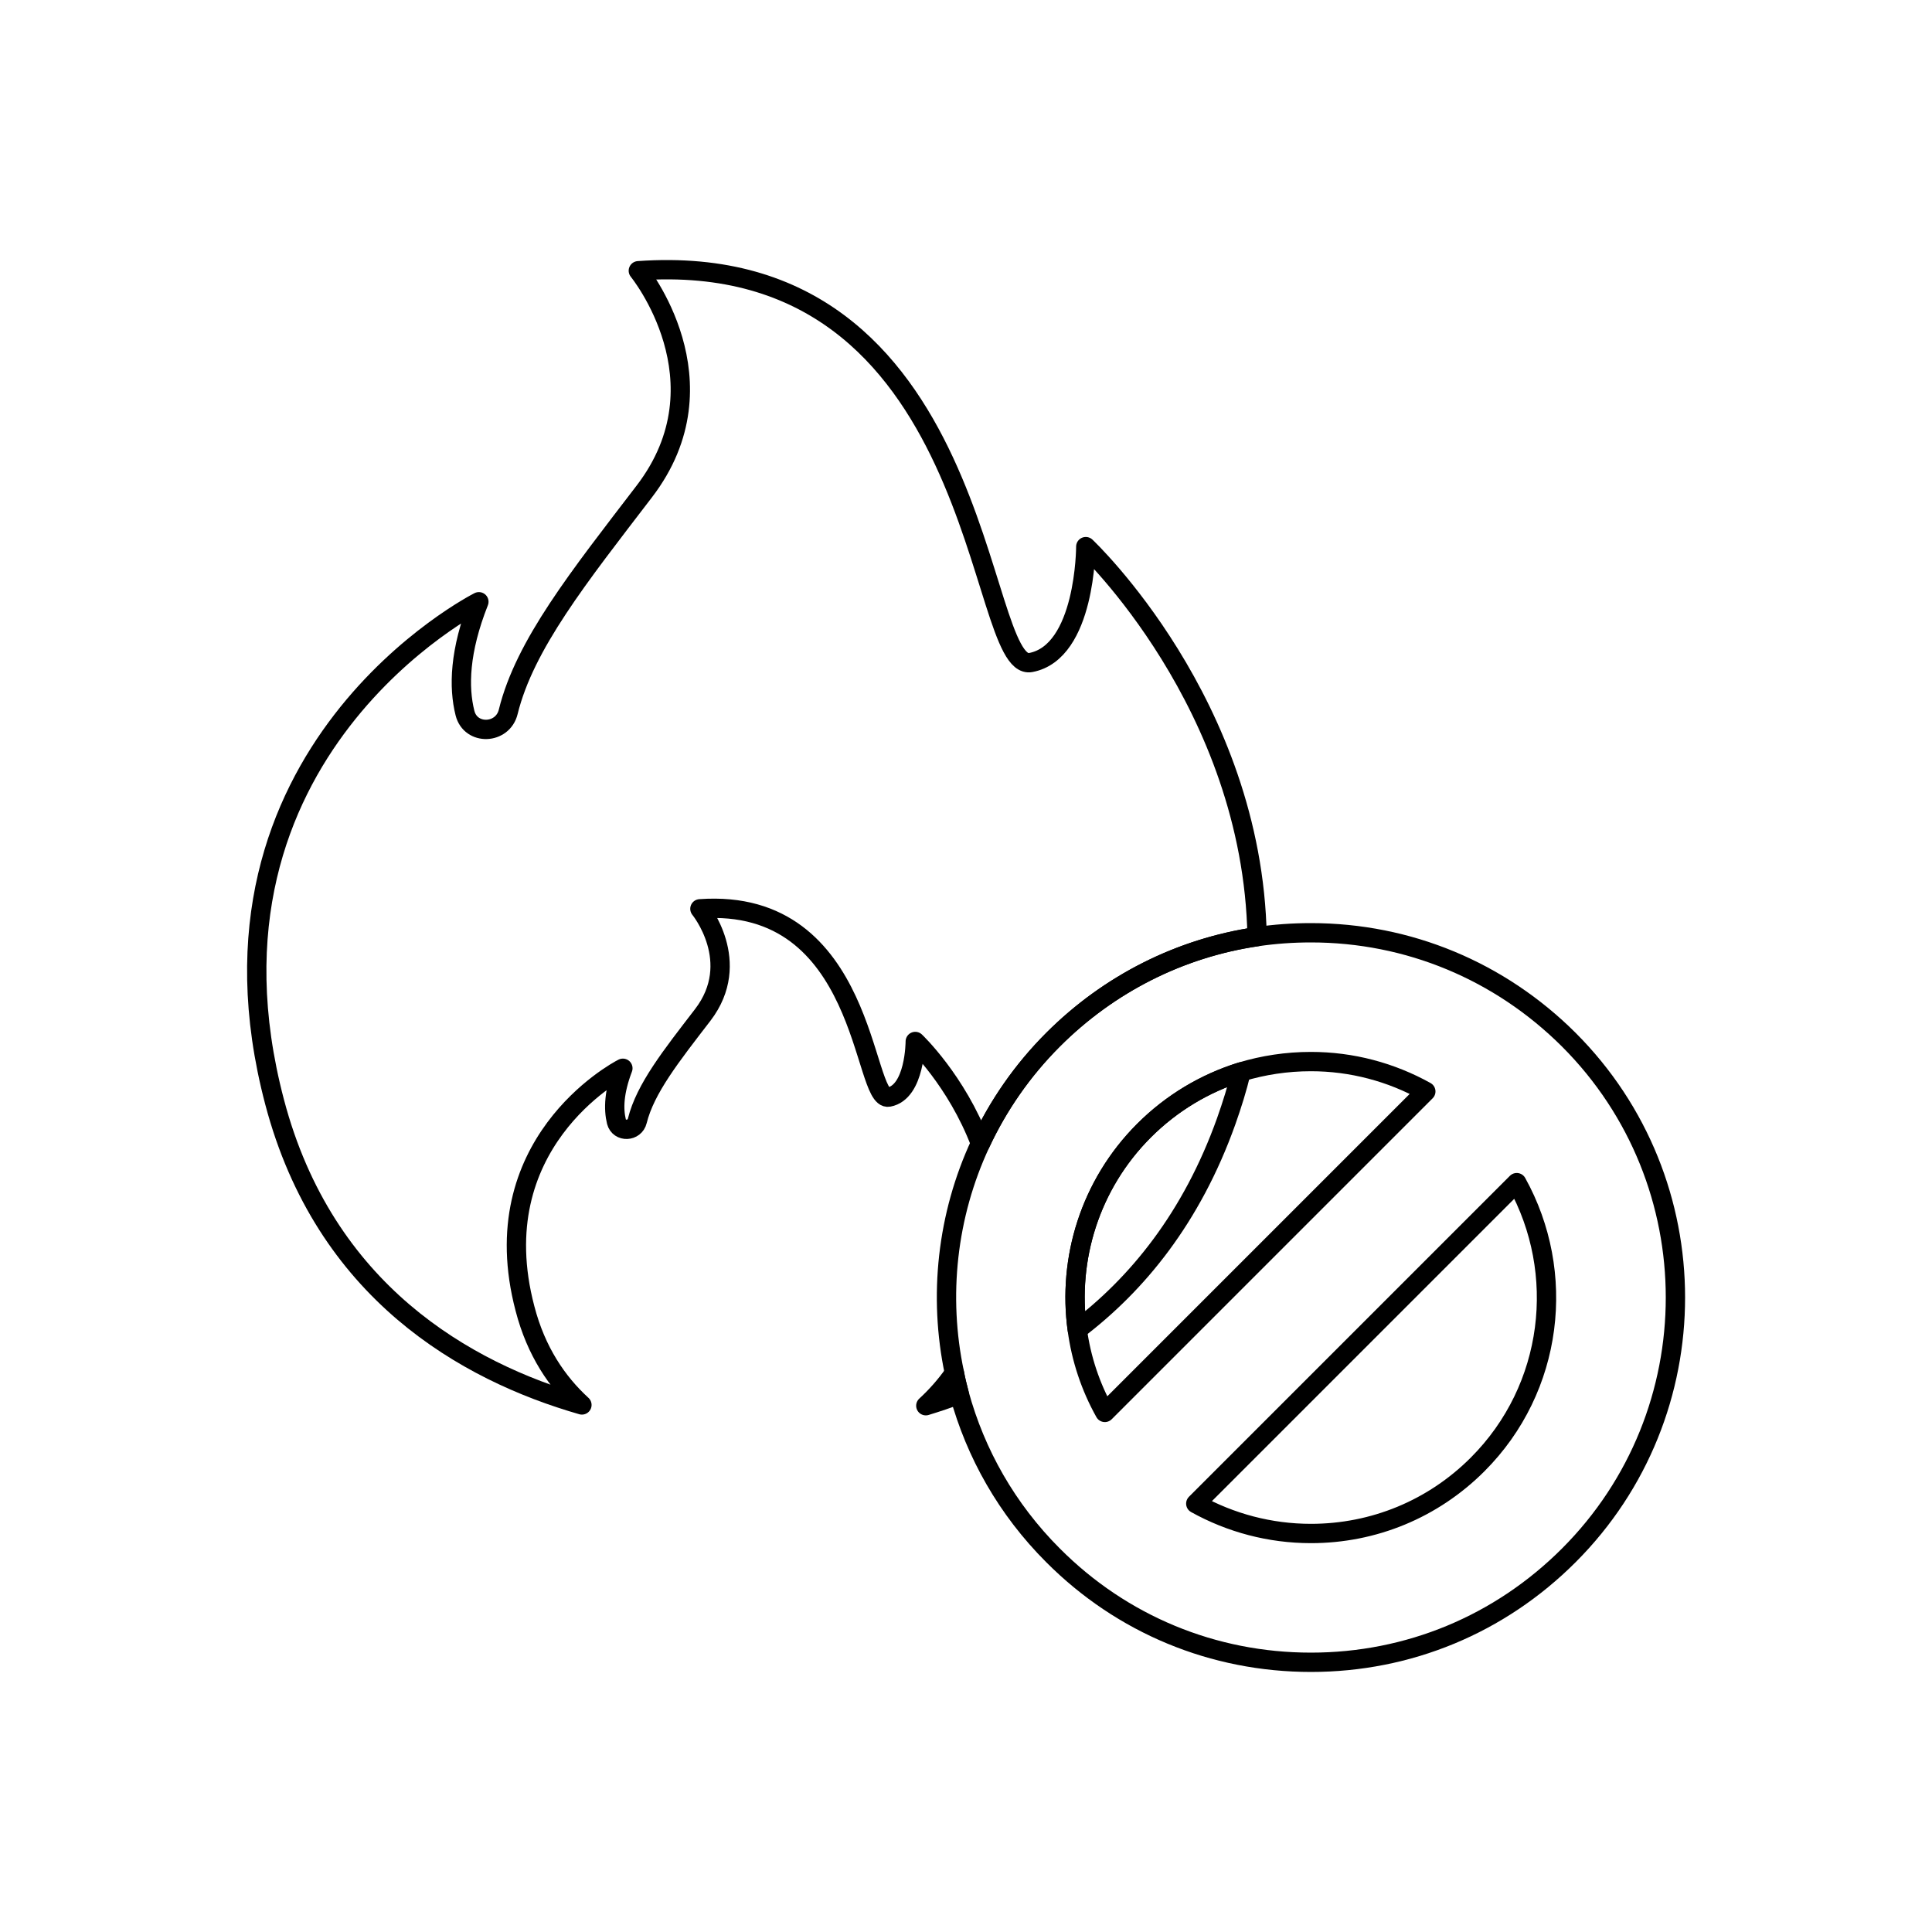 <?xml version="1.0" encoding="UTF-8"?>
<svg id="Ebene_1" data-name="Ebene 1" xmlns="http://www.w3.org/2000/svg" viewBox="0 0 75 75">
 
  <path stroke="currentColor" fill="none" stroke-width=".75px" stroke-linecap="round" stroke-linejoin="round" d="M60.9,40.36c-2.68-2.67-6.23-4.15-10.01-4.15-.71,0-1.4.05-2.09.15-2.99.44-5.75,1.83-7.92,4-1.2,1.2-2.14,2.57-2.82,4.03-1.3,2.79-1.64,5.93-1.01,8.91.05.28.12.55.19.82.63,2.3,1.84,4.46,3.64,6.26,2.67,2.68,6.22,4.15,10.01,4.15s7.33-1.47,10.01-4.15c5.52-5.52,5.52-14.5,0-20.02ZM41.82,51.62c-.38-2.74.49-5.63,2.59-7.73,1.07-1.07,2.36-1.84,3.77-2.28.86-.26,1.77-.4,2.71-.4,1.59,0,3.11.41,4.46,1.16l-12.46,12.46c-.56-1-.92-2.09-1.07-3.21ZM57.36,56.85c-1.73,1.73-4.03,2.68-6.47,2.68-1.59,0-3.12-.41-4.47-1.16l12.46-12.46c1.94,3.49,1.44,7.98-1.52,10.94Z"/>
  <path stroke="currentColor" fill="none" stroke-width=".75px" stroke-linecap="round" stroke-linejoin="round" d="M37.05,53.3c.05.28.12.55.19.82-.44.18-.88.32-1.3.45.39-.36.77-.78,1.11-1.27Z"/>
  <path stroke="currentColor" fill="none" stroke-width=".75px" stroke-linecap="round" stroke-linejoin="round" d="M48.8,36.36c-2.99.44-5.75,1.83-7.92,4-1.2,1.2-2.14,2.57-2.82,4.03-.93-2.45-2.53-3.96-2.53-3.96,0,0,0,1.97-1.03,2.16-1.03.2-.84-7.78-7.33-7.31,0,0,1.69,2.06.11,4.12-1.23,1.6-2.23,2.86-2.54,4.11-.1.42-.7.45-.81.03-.12-.49-.1-1.15.25-2.07-.28.14-5.48,2.96-3.8,9.33.43,1.66,1.25,2.86,2.21,3.74-4.52-1.3-9.99-4.4-11.93-11.76-3.59-13.61,7.93-19.42,7.93-19.42-.76,1.92-.79,3.32-.54,4.32.22.88,1.47.83,1.68-.05.64-2.6,2.73-5.22,5.28-8.55,3.28-4.28-.23-8.57-.23-8.57,13.5-.96,13.08,15.61,15.23,15.21,2.14-.4,2.14-4.5,2.14-4.5,0,0,6.48,6.09,6.65,15.14Z"/>
  <path stroke="currentColor" fill="none" stroke-width=".75px" stroke-linecap="round" stroke-linejoin="round" d="M44.41,43.89c1.07-1.07,2.36-1.84,3.77-2.28-.15.63-.35,1.27-.58,1.92-1.34,3.75-3.46,6.33-5.78,8.09-.38-2.74.49-5.63,2.59-7.73Z"/>
</svg>